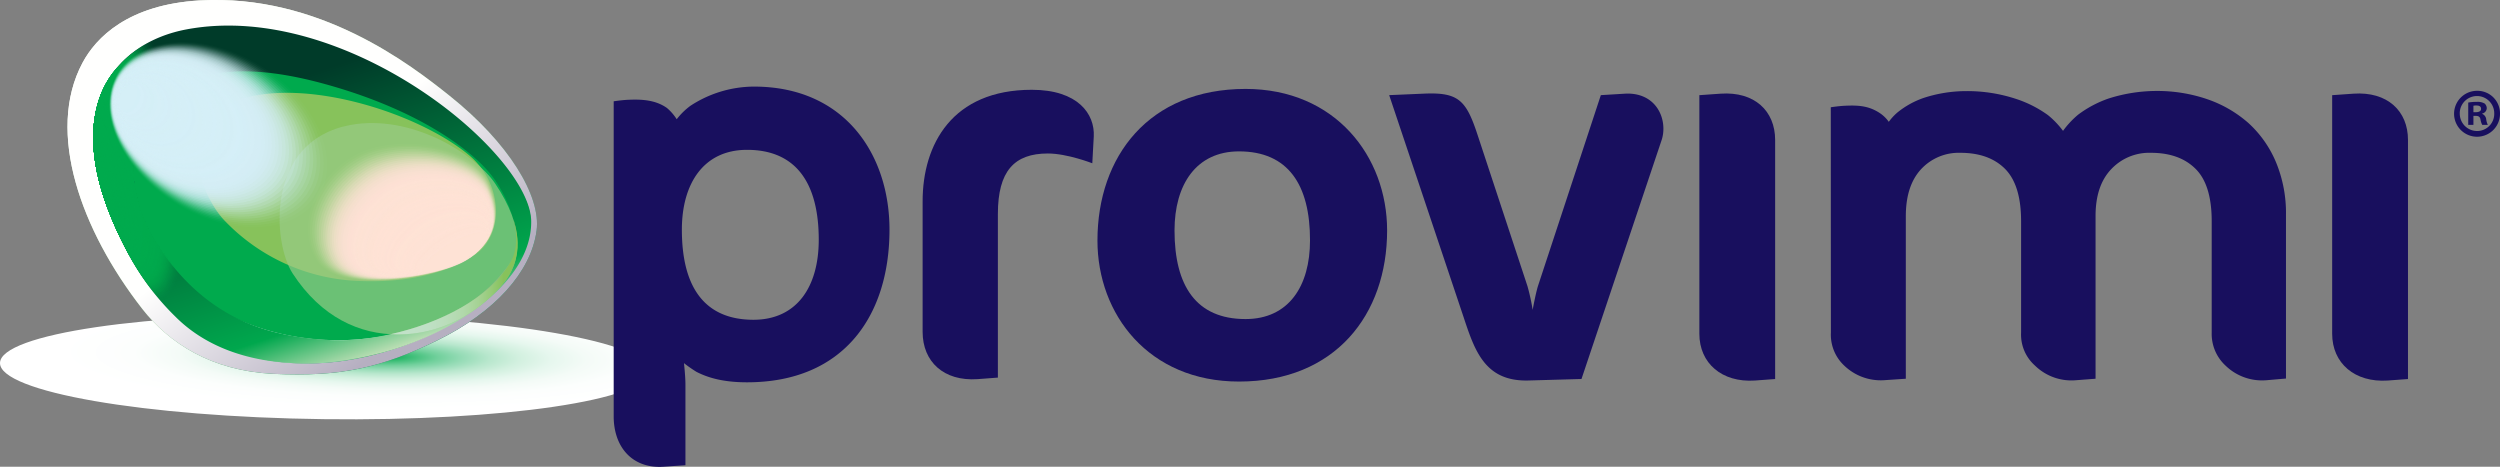 <svg xmlns="http://www.w3.org/2000/svg" xmlns:xlink="http://www.w3.org/1999/xlink" viewBox="0 0 664.06 123.98"><rect x="0" y="0" width="664.06" height="123.98" fill="#808080" stroke="none"/><defs><radialGradient id="a" cx="-13.53" cy="3401.1" r="65.75" gradientTransform="matrix(1.31, 0.02, 0, 0.21, 119.34, -619.24)" gradientUnits="userSpaceOnUse"><stop offset="0" stop-color="#00aa4d"/><stop offset="0.03" stop-color="#14b15b"/><stop offset="0.1" stop-color="#45c17d"/><stop offset="0.17" stop-color="#71d09c"/><stop offset="0.25" stop-color="#97dcb7"/><stop offset="0.33" stop-color="#b8e7cd"/><stop offset="0.42" stop-color="#d2f0df"/><stop offset="0.52" stop-color="#e6f7ee"/><stop offset="0.63" stop-color="#f4fbf7"/><stop offset="0.77" stop-color="#fcfefd"/><stop offset="1" stop-color="#fff"/></radialGradient><linearGradient id="b" x1="39.68" y1="0.1" x2="111.96" y2="95.32" gradientUnits="userSpaceOnUse"><stop offset="0.1" stop-color="#eef6e9"/><stop offset="0.51" stop-color="#96cc8e"/><stop offset="0.93" stop-color="#008948"/></linearGradient><linearGradient id="c" x1="39.68" y1="0.1" x2="111.96" y2="95.32" gradientUnits="userSpaceOnUse"><stop offset="0.1" stop-color="#fffffe"/><stop offset="0.51" stop-color="#fffffe"/><stop offset="0.93" stop-color="#b6afc1"/></linearGradient><linearGradient id="d" x1="71.89" y1="125.28" x2="33.42" y2="34.64" gradientTransform="matrix(1, 0.08, -0.08, 1, 35.82, -35.38)" gradientUnits="userSpaceOnUse"><stop offset="0" stop-color="#c4e1b9"/><stop offset="0.14" stop-color="#00a74d"/><stop offset="0.78" stop-color="#003b29"/></linearGradient><clipPath id="e"><path d="M31.6,17.48c-1.58,1.63-14,14-.9,43,6.17,13.7,12.8,20.78,16.85,24.3.76.66,8.16,5,8.16,5,0,.52-.1-9.64-3.94-12.85-2.7-2.25-9.39-10.6-11.5-14.42a39.32,39.32,0,0,1-3.83-9.8c-1.94-7.32-1.2-13.92,2.62-21.52C42,25.49,66,4.51,47.27,8.48A28.7,28.7,0,0,0,31.6,17.48Z" style="fill:none"/></clipPath><linearGradient id="f" x1="103.79" y1="73.49" x2="137.5" y2="73.49" gradientUnits="userSpaceOnUse"><stop offset="0.1" stop-color="#c1e1c8"/><stop offset="0.29" stop-color="#bfe0c5"/><stop offset="0.43" stop-color="#baddbb"/><stop offset="0.57" stop-color="#b1d9ab"/><stop offset="0.69" stop-color="#a5d294"/><stop offset="0.8" stop-color="#95ca76"/><stop offset="0.89" stop-color="#87c25b"/></linearGradient></defs><title>Provimi</title><g style="isolation:isolate"><path d="M172.55,98.57c-.15,7.65-38.92,13.37-86.57,12.77S-.16,104.06,0,96.4,38.93,83,86.57,83.63,172.72,90.91,172.55,98.57Z" style="mix-blend-mode:multiply;fill:url(#a)"/><path d="M38.91,23.72C29,31.35,25.75,46,37.35,63.19,51.39,84,73.06,90.34,89.52,90.37c14.69,0,35-4.76,46-20.54,5.86-8.37,1.08-18.34-2.62-23.93-4.41-6.66-21-19-47.47-26.29C66.29,14.29,49.48,15.54,38.91,23.72Z" style="fill:#00aa4d"/><path d="M125.92,67.79c7.57-4.66,8.38-18.56-1.49-26.7-11.71-9.63-35-17.7-52.36-16.27C44.33,27.11,52,50.32,59.53,58.47A51.9,51.9,0,0,0,95.85,74.65C113.71,75.29,122.66,69.81,125.92,67.79Z" style="fill:#87c25b"/><path d="M37.76,82C21.58,61.22,12.1,35.08,21.91,16.7,25.48,10,34,1.24,53,.12c31.82-1.84,56.23,17.2,66.42,25.32C135,37.85,143.76,52,142.53,61.27c-1.48,11-11.1,21.66-26.44,29.18-14.56,7.14-25.5,9.74-43.58,8.85C56.18,98.48,44.85,91.13,37.76,82Zm10,1c25.83,30.11,92,4.71,93.18-24C141.7,40.59,85.26.59,51,8.1,12.32,16.54,21.64,52.48,47.79,83Z" style="fill:url(#b)"/><path d="M37.76,82C21.58,61.22,12.1,35.08,21.91,16.7,25.48,10,34,1.24,53,.12c31.82-1.84,56.23,17.2,66.42,25.32C135,37.85,143.76,52,142.53,61.27c-1.48,11-11.1,21.66-26.44,29.18-14.56,7.14-25.5,9.74-43.58,8.85C56.18,98.48,44.85,91.13,37.76,82Zm10,1c25.83,30.11,92,4.71,93.18-24C141.7,40.59,85.26.59,51,8.1,12.32,16.54,21.64,52.48,47.79,83Z" style="mix-blend-mode:multiply;fill:url(#c)"/><path d="M49.63,7.79c-19,3.52-35.28,21.09-16.57,57.68A68.48,68.48,0,0,0,46.64,84.16c28.06,28.06,94.67,3.44,94.46-25.32C141,40.81,91.91-.07,49.63,7.79Zm38,82.53c-14.81-.82-32.26-4.48-46-25.52-8.06-12.34-8.86-28.41,1.3-38.22,9.38-9,24.34-9.53,43.55-4.21,26.45,7.32,40.78,19,45.19,25.73,5.16,7.79,6.82,16.24,4,21.23C127.71,83.73,102.89,91.16,87.62,90.33Z" style="fill:url(#d)"/><path d="M133.31,75.72c5.5-6.32,6.16-15.22-1.81-27C126,40.66,109,30.21,93,33.21,70.44,37.46,72.4,64.42,77.71,72.6c7.64,11.76,17.9,16.25,27.95,16.23C119.78,88.81,129,80.64,133.31,75.72Z" style="fill:#99cb86;opacity:0.7"/><g style="clip-path:url(#e)"><g style="mix-blend-mode:lighten"><path d="M48.93,38.72c3.2,22,.3,40.63-6.47,41.61s-14.86-16-18.06-38S24.1,1.66,30.86.68,45.73,16.72,48.93,38.72Z" style="fill:#00aa4d;opacity:0"/><path d="M48.49,38.87c3.2,21.74.39,40.13-6.24,41.1S27.63,64.11,24.43,42.38,24,2.26,30.67,1.29,45.3,17.15,48.49,38.87Z" style="fill:#00aa4d;opacity:0.02"/><path d="M48.06,39c3.19,21.48.49,39.63-6,40.58S27.65,63.93,24.46,42.47s-.5-39.63,6-40.58S44.87,17.57,48.06,39Z" style="fill:#00aa4d;opacity:0.039"/><path d="M47.63,39.18c3.19,21.21.58,39.13-5.8,40.06S27.67,63.76,24.48,42.57,23.89,3.44,30.28,2.5,44.44,18,47.63,39.18Z" style="fill:#00aa4d;opacity:0.059"/><path d="M47.19,39.34c3.18,20.94.68,38.63-5.58,39.55S27.69,63.58,24.51,42.66,23.82,4,30.08,3.11,44,18.42,47.19,39.34Z" style="fill:#00aa4d;opacity:0.078"/><path d="M46.76,39.49c3.18,20.67.77,38.13-5.36,39S27.72,63.4,24.54,42.75s-.78-38.13,5.35-39S43.58,18.84,46.76,39.49Z" style="fill:#00aa4d;opacity:0.098"/><path d="M46.33,39.64c3.17,20.4.87,37.63-5.13,38.51S27.74,63.23,24.56,42.84,23.69,5.22,29.69,4.33,43.16,19.26,46.33,39.64Z" style="fill:#00aa4d;opacity:0.118"/><path d="M45.89,39.8c3.17,20.13,1,37.13-4.91,38S27.76,63.05,24.59,42.93s-1-37.13,4.91-38S42.73,19.68,45.89,39.8Z" style="fill:#00aa4d;opacity:0.137"/><path d="M45.46,40c3.17,19.86,1.06,36.63-4.69,37.48S27.78,62.87,24.62,43,23.55,6.4,29.3,5.55,42.3,20.11,45.46,40Z" style="fill:#00aa4d;opacity:0.157"/><path d="M45,40.11c3.16,19.6,1.16,36.13-4.47,37s-12.75-14.37-15.92-34S23.48,7,29.11,6.16,41.87,20.53,45,40.11Z" style="fill:#00aa4d;opacity:0.176"/><path d="M44.6,40.26c3.16,19.33,1.25,35.63-4.25,36.44S27.83,62.52,24.67,43.21,23.41,7.59,28.91,6.77,41.44,21,44.6,40.26Z" style="fill:#00aa4d;opacity:0.196"/><path d="M44.16,40.42c3.15,19.06,1.35,35.13-4,35.93s-12.29-14-15.44-33-1.35-35.13,4-35.92S41,21.38,44.16,40.42Z" style="fill:#00aa4d;opacity:0.216"/><path d="M43.73,40.57C46.88,59.36,45.17,75.2,39.93,76S27.87,62.17,24.72,43.4,23.28,8.77,28.52,8,40.58,21.8,43.73,40.57Z" style="fill:#00aa4d;opacity:0.235"/><path d="M43.3,40.73c3.14,18.52,1.54,34.13-3.58,34.89S27.9,62,24.75,43.49,23.21,9.36,28.33,8.6,40.15,22.22,43.3,40.73Z" style="fill:#00aa4d;opacity:0.255"/><path d="M42.86,40.88C46,59.13,44.5,74.51,39.51,75.26S27.92,61.82,24.78,43.58,23.14,10,28.13,9.21,39.72,22.65,42.86,40.88Z" style="fill:#00aa4d;opacity:0.275"/><path d="M42.43,41c3.13,18,1.73,33.13-3.14,33.86S27.94,61.64,24.81,43.67,23.07,10.55,27.94,9.82,39.3,23.07,42.43,41Z" style="fill:#00aa4d;opacity:0.294"/><path d="M42,41.19c3.13,17.72,1.82,32.63-2.91,33.34S28,61.46,24.83,43.76,23,11.14,27.74,10.43,38.87,23.49,42,41.19Z" style="fill:#00aa4d;opacity:0.314"/><path d="M41.56,41.35c3.12,17.45,1.92,32.13-2.69,32.83S28,61.29,24.86,43.86,22.94,11.73,27.55,11,38.44,23.92,41.56,41.35Z" style="fill:#00aa4d;opacity:0.333"/><path d="M41.13,41.5c3.12,17.18,2,31.63-2.47,32.31S28,61.11,24.89,43.95s-2-31.63,2.47-32.3S38,24.34,41.13,41.5Z" style="fill:#00aa4d;opacity:0.353"/><path d="M40.7,41.65c3.12,16.91,2.11,31.13-2.25,31.79S28,60.94,24.91,44,22.8,12.92,27.16,12.26,37.58,24.76,40.7,41.65Z" style="fill:#00aa4d;opacity:0.373"/><path d="M40.27,41.81c3.11,16.64,2.2,30.63-2,31.27s-10.19-12.32-13.3-29-2.21-30.63,2-31.27S37.15,25.18,40.27,41.81Z" style="fill:#00aa4d;opacity:0.392"/><path d="M39.83,42c3.11,16.37,2.3,30.13-1.8,30.76S28.07,60.58,25,44.23s-2.3-30.13,1.8-30.75S36.72,25.61,39.83,42Z" style="fill:#00aa4d;opacity:0.412"/><path d="M39.4,42.12c3.1,16.1,2.39,29.63-1.58,30.24s-9.72-12-12.82-28-2.4-29.63,1.58-30.23S36.29,26,39.4,42.12Z" style="fill:#00aa4d;opacity:0.431"/><path d="M39,42.27C42.06,58.11,41.45,71.4,37.61,72S28.12,60.23,25,44.41,22.53,15.28,26.38,14.7,35.86,26.45,39,42.27Z" style="fill:#00aa4d;opacity:0.451"/><path d="M38.53,42.43C41.63,58,41.12,71.06,37.39,71.63S28.14,60.05,25,44.5s-2.59-28.63,1.13-29.2S35.44,26.88,38.53,42.43Z" style="fill:#00aa4d;opacity:0.471"/><path d="M38.1,42.58c3.09,15.3,2.68,28.13-.92,28.69s-9-11.39-12.11-26.68S22.39,16.47,26,15.91,35,27.3,38.1,42.58Z" style="fill:#00aa4d;opacity:0.49"/><path d="M37.67,42.74c3.08,15,2.77,27.63-.7,28.17S28.19,59.7,25.1,44.69s-2.78-27.63.69-28.16S34.58,27.72,37.67,42.74Z" style="fill:#00aa4d;opacity:0.51"/><path d="M37.23,42.89C40.31,57.65,40.1,70,36.76,70.55s-8.55-11-11.63-25.77-2.87-27.13.47-27.65S34.15,28.15,37.23,42.89Z" style="fill:#00aa4d;opacity:0.529"/><path d="M36.8,43c3.08,14.49,3,26.63-.25,27.14s-8.32-10.84-11.4-25.31-3-26.63.25-27.13S33.72,28.57,36.8,43Z" style="fill:#00aa4d;opacity:0.549"/><path d="M36.37,43.2c3.07,14.22,3.06,26.13,0,26.62S28.25,59.17,25.18,45s-3.06-26.13,0-26.61S33.29,29,36.37,43.2Z" style="fill:#00aa4d;opacity:0.569"/><path d="M35.94,43.36c3.07,14,3.15,25.63.19,26.11S28.28,59,25.21,45.06,22,19.43,25,19,32.86,29.41,35.94,43.36Z" style="fill:#00aa4d;opacity:0.588"/><path d="M35.5,43.51c3.06,13.69,3.25,25.13.41,25.59s-7.62-10.28-10.68-24S22,20,24.81,19.57,32.43,29.84,35.5,43.51Z" style="fill:#00aa4d;opacity:0.608"/><path d="M35.07,43.66c3.06,13.42,3.34,24.63.64,25.07s-7.39-10.09-10.45-23.5-3.35-24.63-.64-25.06S32,30.26,35.07,43.66Z" style="fill:#00aa4d;opacity:0.627"/><path d="M34.64,43.82C37.69,57,38.08,68,35.5,68.37s-7.15-9.91-10.21-23-3.44-24.13-.86-24.54S31.58,30.68,34.64,43.82Z" style="fill:#00aa4d;opacity:0.647"/><path d="M34.2,44c3,12.88,3.53,23.63,1.08,24s-6.92-9.72-10-22.59-3.54-23.63-1.09-24S31.15,31.11,34.2,44Z" style="fill:#00aa4d;opacity:0.667"/><path d="M33.77,44.13c3,12.61,3.63,23.13,1.3,23.52s-6.69-9.53-9.73-22.13S21.71,22.39,24,22,30.72,31.53,33.77,44.13Z" style="fill:#00aa4d;opacity:0.686"/><path d="M33.34,44.28c3,12.34,3.72,22.63,1.52,23s-6.45-9.35-9.49-21.68-3.73-22.63-1.53-23S30.29,32,33.34,44.28Z" style="fill:#00aa4d;opacity:0.706"/><path d="M32.9,44.44c3,12.07,3.82,22.14,1.75,22.49s-6.22-9.16-9.26-21.22-3.82-22.13-1.75-22.47S29.86,32.38,32.9,44.44Z" style="fill:#00aa4d;opacity:0.725"/><path d="M32.47,44.59c3,11.81,3.92,21.64,2,22s-6-9-9-20.77-3.92-21.63-2-22S29.43,32.8,32.47,44.59Z" style="fill:#00aa4d;opacity:0.745"/><path d="M32,44.75c3,11.54,4,21.14,2.19,21.45s-5.75-8.79-8.78-20.31-4-21.13-2.2-21.44S29,33.22,32,44.75Z" style="fill:#00aa4d;opacity:0.765"/><path d="M31.61,44.9c3,11.27,4.11,20.64,2.41,20.94S28.5,57.23,25.47,46s-4.11-20.62-2.42-20.92S28.57,33.65,31.61,44.9Z" style="fill:#00aa4d;opacity:0.784"/><path d="M31.17,45.06c3,11,4.2,20.14,2.63,20.42s-5.28-8.42-8.3-19.4-4.2-20.12-2.64-20.4S28.15,34.07,31.17,45.06Z" style="fill:#00aa4d;opacity:0.804"/><path d="M30.74,45.21c3,10.73,4.3,19.64,2.86,19.9s-5.05-8.23-8.07-19-4.3-19.62-2.86-19.89S27.72,34.49,30.74,45.21Z" style="fill:#00aa4d;opacity:0.824"/><path d="M30.31,45.37c3,10.46,4.39,19.14,3.08,19.38s-4.82-8-7.83-18.5-4.39-19.12-3.08-19.37S27.29,34.91,30.31,45.37Z" style="fill:#00aa4d;opacity:0.843"/><path d="M29.87,45.52c3,10.19,4.49,18.64,3.3,18.87s-4.58-7.86-7.59-18S21.09,27.73,22.28,27.5,26.86,35.34,29.87,45.52Z" style="fill:#00aa4d;opacity:0.863"/><path d="M29.44,45.68C32.44,55.6,34,63.81,33,64s-4.35-7.67-7.35-17.59S21,28.32,22.08,28.11,26.43,35.76,29.44,45.68Z" style="fill:#00aa4d;opacity:0.882"/><path d="M29,45.83c3,9.66,4.68,17.64,3.74,17.83s-4.12-7.49-7.12-17.13S21,28.91,21.89,28.72,26,36.18,29,45.83Z" style="fill:#00aa4d;opacity:0.902"/><path d="M28.57,46c3,9.39,4.77,17.14,4,17.32S28.66,56,25.66,46.62s-4.77-17.12-4-17.3S25.57,36.61,28.57,46Z" style="fill:#00aa4d;opacity:0.922"/><path d="M28.14,46.14c3,9.12,4.87,16.64,4.19,16.8s-3.65-7.11-6.64-16.22S20.82,30.09,21.5,29.93,25.14,37,28.14,46.14Z" style="fill:#00aa4d;opacity:0.941"/><path d="M27.71,46.29c3,8.85,5,16.14,4.41,16.28s-3.42-6.93-6.4-15.77-5-16.12-4.42-16.26S24.71,37.45,27.71,46.29Z" style="fill:#00aa4d;opacity:0.961"/><path d="M27.28,46.45c3,8.58,5.06,15.64,4.63,15.77s-3.18-6.74-6.16-15.31-5.06-15.62-4.64-15.75S24.29,37.88,27.28,46.45Z" style="fill:#00aa4d;opacity:0.98"/><path d="M26.84,46.6c3,8.31,5.15,15.14,4.85,15.25s-3-6.56-5.93-14.86-5.15-15.13-4.86-15.23S23.86,38.3,26.84,46.6Z" style="fill:#00aa4d"/></g></g><path d="M129.72,47.41c5.93,12.58-1.45,20.23-8.53,23.17-9,3.74-32.64,7.57-37.94-2s.25-22.08,10.61-27.82S125.09,37.55,129.72,47.41Z" style="fill:#fee2d5;opacity:0"/><path d="M129.71,47.68c5.83,12.38-1.48,19.94-8.47,22.86-8.9,3.72-32.25,7.52-37.46-1.9s.34-21.79,10.56-27.45S125.15,38,129.71,47.68Z" style="fill:#fee2d5;opacity:0.018;mix-blend-mode:screen"/><path d="M129.7,48c5.74,12.18-1.5,19.66-8.42,22.56-8.81,3.69-31.85,7.46-37-1.8s.43-21.51,10.51-27.08S125.21,38.39,129.7,48Z" style="fill:#fee2d5;opacity:0.036;mix-blend-mode:screen"/><path d="M129.69,48.23c5.65,12-1.53,19.38-8.36,22.25-8.71,3.67-31.46,7.4-36.5-1.71S85.35,47.55,95.29,42,125.27,38.82,129.69,48.23Z" style="fill:#fee2d5;opacity:0.054;mix-blend-mode:screen"/><path d="M129.68,48.5c5.56,11.78-1.55,19.09-8.3,21.94-8.61,3.64-31.06,7.35-36-1.61S86,47.9,95.76,42.48,125.33,39.24,129.68,48.5Z" style="fill:#fee2d5;opacity:0.071;mix-blend-mode:screen"/><path d="M129.67,48.77c5.47,11.58-1.58,18.81-8.24,21.63-8.52,3.61-30.67,7.29-35.54-1.51s.7-20.64,10.36-26C106.07,37.5,125.39,39.66,129.67,48.77Z" style="fill:#fee2d5;opacity:0.089;mix-blend-mode:screen"/><path d="M129.66,49c5.37,11.38-1.6,18.53-8.19,21.32C113.05,74,91.2,77.6,86.41,68.95s.79-20.36,10.31-25.62C106.44,38,125.45,40.09,129.66,49Z" style="fill:#fee2d5;opacity:0.107;mix-blend-mode:screen"/><path d="M129.65,49.31c5.28,11.18-1.63,18.24-8.13,21C113.2,73.89,91.64,77.5,86.94,69s.88-20.07,10.26-25.25C106.81,38.47,125.5,40.51,129.65,49.31Z" style="fill:#fee2d5;opacity:0.125;mix-blend-mode:screen"/><path d="M129.64,49.59c5.19,11-1.65,18-8.07,20.71-8.23,3.54-29.48,7.12-34.1-1.23s1-19.78,10.21-24.88C107.18,39,125.56,40.93,129.64,49.59Z" style="fill:#fee2d5;opacity:0.143;mix-blend-mode:screen"/><path d="M129.63,49.86c5.1,10.78-1.68,17.68-8,20.4-8.13,3.51-29.09,7.06-33.62-1.13s1.06-19.5,10.16-24.52C107.55,39.45,125.62,41.36,129.63,49.86Z" style="fill:#fee2d5;opacity:0.161;mix-blend-mode:screen"/><path d="M129.62,50.13c5,10.58-1.71,17.39-8,20.09-8,3.48-28.69,7-33.14-1S89.67,50,98.62,45C107.91,39.94,125.68,41.78,129.62,50.13Z" style="fill:#fee2d5;opacity:0.179;mix-blend-mode:screen"/><path d="M129.61,50.4c4.92,10.38-1.73,17.11-7.9,19.78-7.94,3.46-28.3,6.95-32.66-.94S90.29,50.32,99.1,45.46C108.28,40.43,125.74,42.2,129.61,50.4Z" style="fill:#fee2d5;opacity:0.196;mix-blend-mode:screen"/><path d="M129.6,50.67c4.82,10.18-1.76,16.83-7.85,19.47-7.84,3.43-27.9,6.89-32.18-.84s1.34-18.64,10-23.42C108.65,40.92,125.8,42.62,129.6,50.67Z" style="fill:#fee2d5;opacity:0.214;mix-blend-mode:screen"/><path d="M129.59,50.95c4.73,10-1.78,16.54-7.79,19.16-7.75,3.41-27.51,6.84-31.7-.75s1.43-18.35,10-23C109,41.41,125.86,43,129.59,50.95Z" style="fill:#fee2d5;opacity:0.232;mix-blend-mode:screen"/><path d="M129.58,51.22c4.64,9.79-1.81,16.26-7.73,18.86-7.65,3.38-27.11,6.78-31.22-.65s1.52-18.06,9.91-22.68C109.39,41.9,125.91,43.47,129.58,51.22Z" style="fill:#fee2d5;opacity:0.25;mix-blend-mode:screen"/><path d="M129.57,51.49c4.55,9.59-1.83,16-7.67,18.55-7.56,3.35-26.72,6.72-30.74-.55S92.76,51.71,101,47.17C109.76,42.39,126,43.89,129.57,51.49Z" style="fill:#fee2d5;opacity:0.268;mix-blend-mode:screen"/><path d="M129.56,51.76C134,61.15,127.7,67.45,121.94,70c-7.46,3.33-26.32,6.67-30.27-.46s1.7-17.49,9.81-21.95C110.13,42.88,126,44.32,129.56,51.76Z" style="fill:#fee2d5;opacity:0.286;mix-blend-mode:screen"/><path d="M129.55,52c4.36,9.19-1.88,15.41-7.56,17.93-7.36,3.3-25.93,6.61-29.79-.36S94,52.4,102,48C110.5,43.37,126.09,44.74,129.55,52Z" style="fill:#fee2d5;opacity:0.304;mix-blend-mode:screen"/><path d="M129.54,52.31c4.27,9-1.91,15.12-7.5,17.62-7.27,3.28-25.53,6.55-29.31-.27s1.88-16.91,9.71-21.21C110.86,43.86,126.15,45.16,129.54,52.31Z" style="fill:#fee2d5;opacity:0.321;mix-blend-mode:screen"/><path d="M129.53,52.58c4.18,8.79-1.93,14.84-7.45,17.32-7.17,3.25-25.14,6.5-28.83-.17s2-16.63,9.66-20.85C111.23,44.35,126.21,45.58,129.53,52.58Z" style="fill:#fee2d5;opacity:0.339;mix-blend-mode:screen"/><path d="M129.52,52.85c4.09,8.59-2,14.56-7.39,17-7.08,3.22-24.74,6.44-28.35-.07s2.06-16.34,9.61-20.48C111.6,44.84,126.27,46,129.52,52.85Z" style="fill:#fee2d5;opacity:0.357;mix-blend-mode:screen"/><path d="M129.51,53.12c4,8.39-2,14.27-7.33,16.7-7,3.2-24.35,6.38-27.87,0-3.59-6.51,2.15-16.05,9.56-20.11C112,45.33,126.33,46.43,129.51,53.12Z" style="fill:#fee2d5;opacity:0.375;mix-blend-mode:screen"/><path d="M129.5,53.39c3.9,8.19-2,14-7.28,16.39-6.89,3.16-24,6.33-27.39.12-3.51-6.37,2.24-15.76,9.51-19.75C112.34,45.81,126.38,46.85,129.5,53.39Z" style="fill:#fee2d5;opacity:0.393;mix-blend-mode:screen"/><path d="M129.49,53.67c3.81,8-2,13.7-7.22,16.08-6.8,3.13-23.56,6.27-26.91.21-3.43-6.22,2.33-15.48,9.46-19.38C112.71,46.3,126.44,47.28,129.49,53.67Z" style="fill:#fee2d5;opacity:0.411;mix-blend-mode:screen"/><path d="M129.48,53.94c3.72,7.79-2.07,13.41-7.16,15.77-6.7,3.11-23.16,6.21-26.43.31-3.35-6.08,2.42-15.19,9.41-19C113.08,46.79,126.5,47.7,129.48,53.94Z" style="fill:#fee2d5;opacity:0.429;mix-blend-mode:screen"/><path d="M129.47,54.21c3.63,7.59-2.09,13.13-7.11,15.47-6.6,3.08-22.77,6.16-25.95.41-3.27-5.93,2.51-14.92,9.36-18.64C113.44,47.27,126.56,48.12,129.47,54.21Z" style="fill:#fee2d5;opacity:0.446;mix-blend-mode:screen"/><path d="M129.46,54.48c3.54,7.39-2.12,12.84-7,15.16-6.51,3.05-22.37,6.1-25.47.5-3.19-5.78,2.6-14.63,9.31-18.28C113.81,47.76,126.62,48.55,129.46,54.48Z" style="fill:#fee2d5;opacity:0.464;mix-blend-mode:screen"/><path d="M129.45,54.75c3.44,7.19-2.14,12.56-7,14.85-6.41,3-22,6-25,.6-3.11-5.64,2.69-14.34,9.26-17.91C114.17,48.25,126.68,49,129.45,54.75Z" style="fill:#fee2d5;opacity:0.482;mix-blend-mode:screen"/><path d="M129.44,55c3.35,7-2.17,12.28-6.93,14.54-6.32,3-21.58,6-24.51.69-3-5.49,2.78-14.06,9.21-17.54C114.54,48.73,126.74,49.39,129.44,55Z" style="fill:#fee2d5;opacity:0.5;mix-blend-mode:screen"/><path d="M129.43,55.3c3.26,6.79-2.2,12-6.88,14.23-6.22,3-21.18,5.93-24,.79-2.95-5.35,2.87-13.77,9.16-17.18C114.91,49.22,126.79,49.81,129.43,55.3Z" style="fill:#fee2d5;opacity:0.518;mix-blend-mode:screen"/><path d="M129.42,55.57c3.17,6.59-2.22,11.71-6.82,13.92-6.12,2.95-20.79,5.87-23.55.89-2.87-5.2,3-13.48,9.11-16.81C115.28,49.71,126.85,50.24,129.42,55.57Z" style="fill:#fee2d5;opacity:0.536;mix-blend-mode:screen"/><path d="M129.41,55.84c3.08,6.39-2.25,11.43-6.76,13.62-6,2.92-20.39,5.82-23.07,1-2.79-5.05,3.05-13.19,9.06-16.44C115.65,50.2,126.91,50.66,129.41,55.84Z" style="fill:#fee2d5;opacity:0.554;mix-blend-mode:screen"/><path d="M129.39,56.11c3,6.19-2.27,11.14-6.71,13.31-5.93,2.9-20,5.76-22.59,1.08-2.71-4.91,3.14-12.91,9-16.08C116,50.69,127,51.08,129.39,56.11Z" style="fill:#fee2d5;opacity:0.571;mix-blend-mode:screen"/><path d="M129.38,56.39c2.89,6-2.3,10.86-6.65,13-5.84,2.87-19.6,5.7-22.11,1.17-2.63-4.76,3.23-12.62,9-15.71C116.39,51.18,127,51.51,129.38,56.39Z" style="fill:#fee2d5;opacity:0.589;mix-blend-mode:screen"/><path d="M129.37,56.66c2.8,5.8-2.32,10.58-6.59,12.69C117,72.19,103.57,75,101.15,70.62c-2.55-4.62,3.32-12.33,8.91-15.34C116.76,51.67,127.09,51.93,129.37,56.66Z" style="fill:#fee2d5;opacity:0.607;mix-blend-mode:screen"/><path d="M129.36,56.93c2.71,5.6-2.35,10.29-6.54,12.38-5.64,2.82-18.81,5.59-21.15,1.37-2.47-4.47,3.42-12,8.86-15C117.12,52.16,127.15,52.35,129.36,56.93Z" style="fill:#fee2d5;opacity:0.625;mix-blend-mode:screen"/><path d="M129.35,57.2c2.62,5.4-2.37,10-6.48,12.07-5.55,2.79-18.42,5.53-20.67,1.46C99.82,66.41,105.71,59,111,56.13,117.49,52.65,127.2,52.78,129.35,57.2Z" style="fill:#fee2d5;opacity:0.643;mix-blend-mode:screen"/><path d="M129.34,57.47c2.53,5.2-2.4,9.73-6.42,11.77-5.45,2.77-18,5.48-20.19,1.56-2.3-4.18,3.6-11.47,8.76-14.24C117.86,53.14,127.26,53.2,129.34,57.47Z" style="fill:#fee2d5;opacity:0.661;mix-blend-mode:screen"/><path d="M129.33,57.75c2.43,5-2.42,9.44-6.36,11.46-5.36,2.74-17.63,5.42-19.71,1.65C101,66.82,106.95,59.67,112,57,118.23,53.63,127.32,53.62,129.33,57.75Z" style="fill:#fee2d5;opacity:0.679;mix-blend-mode:screen"/><path d="M129.32,58c2.34,4.8-2.45,9.16-6.31,11.15-5.26,2.72-17.23,5.36-19.23,1.75-2.14-3.89,3.78-10.9,8.66-13.51C118.6,54.12,127.38,54,129.32,58Z" style="fill:#fee2d5;opacity:0.696;mix-blend-mode:screen"/><path d="M129.31,58.29c2.25,4.6-2.48,8.88-6.25,10.84-5.16,2.69-16.84,5.31-18.75,1.85-2.06-3.74,3.87-10.61,8.61-13.14C119,54.61,127.44,54.47,129.31,58.29Z" style="fill:#fee2d5;opacity:0.714;mix-blend-mode:screen"/><path d="M129.3,58.56c2.16,4.4-2.5,8.59-6.19,10.53C118,71.76,106.67,74.34,104.84,71c-2-3.59,4-10.32,8.56-12.77C119.34,55.1,127.5,54.89,129.3,58.56Z" style="fill:#fee2d5;opacity:0.732;mix-blend-mode:screen"/><path d="M129.29,58.83c2.07,4.2-2.53,8.31-6.14,10.23-5,2.64-16,5.19-17.79,2-1.9-3.45,4.05-10,8.51-12.41C119.71,55.59,127.56,55.31,129.29,58.83Z" style="fill:#fee2d5;opacity:0.75;mix-blend-mode:screen"/><path d="M129.28,59.1c2,4-2.55,8-6.08,9.92-4.88,2.61-15.65,5.14-17.31,2.13-1.82-3.3,4.14-9.75,8.46-12C120.08,56.08,127.61,55.74,129.28,59.1Z" style="fill:#fee2d5;opacity:0.768;mix-blend-mode:screen"/><path d="M129.27,59.38c1.88,3.8-2.58,7.74-6,9.61-4.78,2.59-15.26,5.08-16.83,2.23-1.74-3.16,4.23-9.46,8.41-11.67C120.44,56.57,127.67,56.16,129.27,59.38Z" style="fill:#fee2d5;opacity:0.786;mix-blend-mode:screen"/><path d="M129.26,59.65c1.79,3.6-2.6,7.46-6,9.3-4.68,2.56-14.86,5-16.35,2.33-1.66-3,4.33-9.17,8.36-11.31C120.81,57.06,127.73,56.58,129.26,59.65Z" style="fill:#fee2d5;opacity:0.804;mix-blend-mode:screen"/><path d="M129.25,59.92c1.7,3.4-2.63,7.18-5.91,9-4.59,2.54-14.47,5-15.87,2.42-1.58-2.87,4.42-8.88,8.31-10.94C121.19,57.56,127.79,57,129.25,59.92Z" style="fill:#fee2d5;opacity:0.821;mix-blend-mode:screen"/><path d="M129.24,60.19c1.61,3.2-2.65,6.89-5.85,8.68-4.49,2.51-14.07,4.91-15.39,2.52-1.5-2.72,4.51-8.59,8.26-10.57C121.56,58,127.85,57.43,129.24,60.19Z" style="fill:#fee2d5;opacity:0.839;mix-blend-mode:screen"/><path d="M129.23,60.46c1.51,3-2.68,6.61-5.8,8.38-4.39,2.49-13.68,4.85-14.91,2.61-1.42-2.57,4.6-8.3,8.21-10.2C121.93,58.54,127.91,57.85,129.23,60.46Z" style="fill:#fee2d5;opacity:0.857;mix-blend-mode:screen"/><path d="M129.22,60.74c1.42,2.8-2.7,6.33-5.74,8.07-4.3,2.46-13.28,4.8-14.43,2.71-1.34-2.43,4.69-8,8.16-9.84C122.29,59,128,58.27,129.22,60.74Z" style="fill:#fee2d5;opacity:0.875;mix-blend-mode:screen"/><path d="M129.21,61c1.33,2.6-2.73,6-5.68,7.76-4.2,2.44-12.89,4.74-14,2.81-1.26-2.28,4.78-7.73,8.11-9.47C122.66,59.51,128,58.7,129.21,61Z" style="fill:#fee2d5;opacity:0.893;mix-blend-mode:screen"/><path d="M129.2,61.28c1.24,2.4-2.75,5.77-5.62,7.45-4.1,2.42-12.49,4.68-13.47,2.9-1.18-2.14,4.87-7.44,8.06-9.1C123,60,128.08,59.12,129.2,61.28Z" style="fill:#fee2d5;opacity:0.911;mix-blend-mode:screen"/><path d="M129.19,61.55c1.15,2.2-2.77,5.49-5.57,7.14-4,2.39-12.1,4.63-13,3-1.1-2,5-7.15,8-8.74C123.4,60.49,128.14,59.54,129.19,61.55Z" style="fill:#fee2d5;opacity:0.929;mix-blend-mode:screen"/><path d="M129.18,61.82c1.05,2-2.8,5.2-5.51,6.83-3.91,2.37-11.7,4.57-12.51,3.09-1-1.84,5.06-6.87,8-8.37C123.77,61,128.2,60,129.18,61.82Z" style="fill:#fee2d5;opacity:0.946;mix-blend-mode:screen"/><path d="M129.17,62.1c1,1.81-2.83,4.92-5.45,6.53-3.81,2.34-11.31,4.51-12,3.19-.94-1.7,5.15-6.58,7.91-8C124.14,61.47,128.26,60.39,129.17,62.1Z" style="fill:#fee2d5;opacity:0.964;mix-blend-mode:screen"/><path d="M129.16,62.37c.87,1.61-2.85,4.63-5.4,6.22C120,70.9,112.85,73,112.21,71.87c-.85-1.55,5.24-6.29,7.86-7.64C124.51,62,128.32,60.81,129.16,62.37Z" style="fill:#fee2d5;opacity:0.982;mix-blend-mode:screen"/><path d="M129.15,62.64c.78,1.41-2.88,4.35-5.34,5.91-3.62,2.29-10.51,4.4-11.07,3.38-.77-1.41,5.33-6,7.81-7.27C124.88,62.45,128.38,61.23,129.15,62.64Z" style="fill:#fee2d5;mix-blend-mode:screen"/><path d="M49.79,56.11C34.25,48,25.48,32.33,30.23,21.18S51.41,7.6,67,15.75s24.3,23.79,19.56,34.93S65.33,64.26,49.79,56.11Z" style="fill:#d5eff7;opacity:0"/><path d="M49.48,55.63c-15.28-8-23.89-23.4-19.21-34.38S51.11,7.87,66.39,15.88,90.29,39.29,85.62,50.26,64.77,63.64,49.48,55.63Z" style="fill:#d5eff7;opacity:0.018"/><path d="M49.17,55.16c-15-7.88-23.48-23-18.87-33.83S50.81,8.13,65.83,16,89.31,39,84.71,49.84,64.2,63,49.17,55.16Z" style="fill:#d5eff7;opacity:0.036"/><path d="M48.87,54.68C34.11,46.94,25.8,32,30.34,21.4s20.16-13,34.93-5.26S88.34,38.77,83.81,49.41,63.64,62.41,48.87,54.68Z" style="fill:#d5eff7;opacity:0.054"/><path d="M48.56,54.2C34.06,46.6,25.91,32,30.37,21.47S50.2,8.66,64.71,16.26,87.37,38.51,82.91,49,63.07,61.79,48.56,54.2Z" style="fill:#d5eff7;opacity:0.071"/><path d="M48.26,53.72C34,46.25,26,31.86,30.41,21.54S49.9,8.92,64.15,16.38,86.39,38.25,82,48.56,62.51,61.17,48.26,53.72Z" style="fill:#d5eff7;opacity:0.089"/><path d="M48,53.24C34,45.91,26.12,31.76,30.45,21.61S49.6,9.18,63.59,16.51,85.42,38,81.1,48.14,61.94,60.56,48,53.24Z" style="fill:#d5eff7;opacity:0.107"/><path d="M47.65,52.76C33.92,45.57,26.23,31.67,30.48,21.68S49.29,9.45,63,16.63,84.45,37.74,80.2,47.71,61.38,59.94,47.65,52.76Z" style="fill:#d5eff7;opacity:0.125"/><path d="M47.34,52.28c-13.47-7.05-21-20.71-16.82-30.53s18.48-12,31.95-5,21,20.72,16.83,30.53S60.81,59.33,47.34,52.28Z" style="fill:#d5eff7;opacity:0.143"/><path d="M47,51.8c-13.21-6.91-20.6-20.33-16.48-30S48.69,10,61.9,16.88s20.6,20.33,16.49,30S60.25,58.71,47,51.8Z" style="fill:#d5eff7;opacity:0.161"/><path d="M46.73,51.33C33.78,44.55,26.54,31.38,30.59,21.9S48.39,10.24,61.34,17,81.53,37,77.49,46.44,59.68,58.09,46.73,51.33Z" style="fill:#d5eff7;opacity:0.179"/><path d="M46.42,50.85C33.73,44.21,26.65,31.29,30.62,22S48.09,10.5,60.78,17.14,80.55,36.7,76.59,46,59.12,57.48,46.42,50.85Z" style="fill:#d5eff7;opacity:0.196"/><path d="M46.12,50.37C33.69,43.87,26.76,31.19,30.66,22s17.13-11.28,29.56-4.78S79.58,36.44,75.68,45.58,58.55,56.86,46.12,50.37Z" style="fill:#d5eff7;opacity:0.214"/><path d="M45.81,49.89C33.64,43.52,26.86,31.1,30.69,22.12s16.79-11.09,29-4.73,18.95,18.8,15.12,27.77S58,56.24,45.81,49.89Z" style="fill:#d5eff7;opacity:0.232"/><path d="M45.51,49.41C33.59,43.18,27,31,30.73,22.19s16.45-10.9,28.37-4.68S77.63,35.93,73.88,44.73,57.42,55.63,45.51,49.41Z" style="fill:#d5eff7;opacity:0.25"/><path d="M45.2,48.93c-11.65-6.09-18.12-18-14.43-26.67s16.11-10.71,27.77-4.62S76.66,35.67,73,44.31,56.86,55,45.2,48.93Z" style="fill:#d5eff7;opacity:0.268"/><path d="M44.89,48.45c-11.4-6-17.71-17.64-14.09-26.12S46.57,11.81,58,17.76s17.71,17.64,14.1,26.12S56.29,54.4,44.89,48.45Z" style="fill:#d5eff7;opacity:0.286"/><path d="M44.59,48c-11.14-5.82-17.3-17.25-13.75-25.57s15.44-10.33,26.58-4.52,17.3,17.26,13.76,25.57S55.73,53.78,44.59,48Z" style="fill:#d5eff7;opacity:0.304"/><path d="M44.28,47.5c-10.88-5.68-16.89-16.87-13.41-25S46,12.34,56.85,18,73.74,34.89,70.27,43,55.16,53.16,44.28,47.5Z" style="fill:#d5eff7;opacity:0.321"/><path d="M44,47C33.36,41.48,27.5,30.53,30.91,22.55s14.76-9.95,25.38-4.41S72.77,34.63,69.36,42.61,54.6,52.55,44,47Z" style="fill:#d5eff7;opacity:0.339"/><path d="M43.67,46.54c-10.36-5.4-16.06-16.1-12.73-23.91s14.42-9.76,24.79-4.36S71.79,34.38,68.46,42.18,54,51.93,43.67,46.54Z" style="fill:#d5eff7;opacity:0.357"/><path d="M43.37,46.06C33.26,40.79,27.71,30.34,31,22.7s14.09-9.56,24.19-4.3S70.82,34.12,67.56,41.76,53.47,51.32,43.37,46.06Z" style="fill:#d5eff7;opacity:0.375"/><path d="M43.06,45.58c-9.84-5.13-15.24-15.33-12-22.81s13.75-9.37,23.59-4.25,15.24,15.34,12,22.81S52.9,50.7,43.06,45.58Z" style="fill:#d5eff7;opacity:0.393"/><path d="M42.75,45.1c-9.58-5-14.83-15-11.71-22.26s13.41-9.18,23-4.2,14.83,15,11.71,22.26S52.34,50.08,42.75,45.1Z" style="fill:#d5eff7;opacity:0.411"/><path d="M42.45,44.62C33.12,39.77,28,30.06,31.08,22.91s13.07-9,22.4-4.14S67.9,33.34,64.85,40.48,51.77,49.47,42.45,44.62Z" style="fill:#d5eff7;opacity:0.429"/><path d="M42.14,44.14c-9.07-4.72-14-14.18-11-21.16s12.74-8.8,21.8-4.09,14,14.19,11,21.16S51.21,48.85,42.14,44.14Z" style="fill:#d5eff7;opacity:0.446"/><path d="M41.84,43.67C33,39.09,28.24,29.87,31.15,23.06s12.4-8.61,21.21-4S66,32.83,63,39.63,50.64,48.23,41.84,43.67Z" style="fill:#d5eff7;opacity:0.464"/><path d="M41.53,43.19C33,38.75,28.35,29.77,31.19,23.13s12.06-8.42,20.61-4S65,32.57,62.14,39.2,50.07,47.62,41.53,43.19Z" style="fill:#d5eff7;opacity:0.482"/><path d="M41.22,42.71c-8.29-4.3-12.77-13-10-19.51s11.72-8.23,20-3.93,12.77,13,10,19.51S49.51,47,41.22,42.71Z" style="fill:#d5eff7;opacity:0.5"/><path d="M40.92,42.23c-8-4.17-12.36-12.65-9.66-19s11.39-8,19.42-3.88,12.36,12.65,9.66,19S48.94,46.39,40.92,42.23Z" style="fill:#d5eff7;opacity:0.518"/><path d="M40.61,41.75c-7.77-4-11.94-12.26-9.32-18.4s11-7.85,18.82-3.82,11.94,12.27,9.32,18.4S48.38,45.77,40.61,41.75Z" style="fill:#d5eff7;opacity:0.536"/><path d="M40.31,41.27c-7.51-3.89-11.53-11.88-9-17.85S42,15.76,49.55,19.65s11.53,11.88,9,17.85S47.81,45.15,40.31,41.27Z" style="fill:#d5eff7;opacity:0.554"/><path d="M40,40.79C32.75,37,28.88,29.3,31.37,23.49S41.74,16,49,19.78s11.12,11.5,8.63,17.3S47.25,44.54,40,40.79Z" style="fill:#d5eff7;opacity:0.571"/><path d="M39.7,40.31C32.7,36.7,29,29.2,31.4,23.56s10-7.27,17-3.66S59.14,31,56.72,36.65,46.68,43.92,39.7,40.31Z" style="fill:#d5eff7;opacity:0.589"/><path d="M39.39,39.83c-6.73-3.48-10.3-10.73-8-16.2s9.7-7.08,16.43-3.61,10.3,10.73,8,16.2S46.12,43.3,39.39,39.83Z" style="fill:#d5eff7;opacity:0.607"/><path d="M39.08,39.36C32.61,36,29.2,29,31.47,23.71s9.36-6.89,15.83-3.55S57.19,30.5,54.92,35.8,45.55,42.69,39.08,39.36Z" style="fill:#d5eff7;opacity:0.625"/><path d="M38.78,38.88c-6.22-3.2-9.47-10-7.27-15.1s9-6.7,15.24-3.5,9.47,10,7.27,15.1S45,42.07,38.78,38.88Z" style="fill:#d5eff7;opacity:0.643"/><path d="M38.47,38.4c-6-3.07-9.06-9.57-6.93-14.55s8.68-6.51,14.64-3.45S55.25,30,53.11,35,44.42,41.46,38.47,38.4Z" style="fill:#d5eff7;opacity:0.661"/><path d="M38.17,37.92c-5.7-2.93-8.65-9.19-6.59-14s8.35-6.32,14-3.39,8.65,9.19,6.58,14S43.86,40.84,38.17,37.92Z" style="fill:#d5eff7;opacity:0.679"/><path d="M37.86,37.44c-5.44-2.79-8.24-8.81-6.25-13.44s8-6.13,13.45-3.34S53.3,29.47,51.3,34.1,43.29,40.22,37.86,37.44Z" style="fill:#d5eff7;opacity:0.696"/><path d="M37.56,37c-5.18-2.65-7.82-8.42-5.91-12.89s7.67-5.94,12.85-3.29,7.82,8.43,5.9,12.89S42.73,39.61,37.56,37Z" style="fill:#d5eff7;opacity:0.714"/><path d="M37.25,36.48c-4.92-2.52-7.41-8-5.56-12.34S39,18.4,43.94,20.91s7.41,8,5.56,12.34S42.16,39,37.25,36.48Z" style="fill:#d5eff7;opacity:0.732"/><path d="M36.94,36c-4.66-2.38-7-7.66-5.22-11.79s7-5.55,11.66-3.18,7,7.66,5.22,11.79S41.6,38.38,36.94,36Z" style="fill:#d5eff7;opacity:0.75"/><path d="M36.64,35.53c-4.4-2.24-6.59-7.27-4.88-11.24s6.66-5.36,11.06-3.13,6.59,7.27,4.88,11.24S41,37.76,36.64,35.53Z" style="fill:#d5eff7;opacity:0.768"/><path d="M36.33,35c-4.15-2.1-6.18-6.89-4.54-10.69s6.32-5.17,10.46-3.07S48.43,28.17,46.79,32,40.47,37.14,36.33,35Z" style="fill:#d5eff7;opacity:0.786"/><path d="M36,34.57c-3.89-2-5.76-6.5-4.2-10.14s6-5,9.87-3,5.76,6.51,4.19,10.14S39.9,36.53,36,34.57Z" style="fill:#d5eff7;opacity:0.804"/><path d="M35.72,34.09a7.64,7.64,0,0,1-3.86-9.59c1.49-3.46,5.64-4.79,9.27-3s5.35,6.12,3.85,9.59S39.34,35.91,35.72,34.09Z" style="fill:#d5eff7;opacity:0.821"/><path d="M35.42,33.61a7.15,7.15,0,0,1-3.52-9,6.22,6.22,0,0,1,8.67-2.91,7.15,7.15,0,0,1,3.51,9A6.22,6.22,0,0,1,35.42,33.61Z" style="fill:#d5eff7;opacity:0.839"/><path d="M35.11,33.13a6.67,6.67,0,0,1-3.18-8.48A5.83,5.83,0,0,1,40,21.79a6.66,6.66,0,0,1,3.17,8.48A5.83,5.83,0,0,1,35.11,33.13Z" style="fill:#d5eff7;opacity:0.857"/><path d="M34.8,32.65A6.19,6.19,0,0,1,32,24.72a5.45,5.45,0,0,1,7.48-2.81,6.18,6.18,0,0,1,2.83,7.93A5.45,5.45,0,0,1,34.8,32.65Z" style="fill:#d5eff7;opacity:0.875"/><path d="M34.5,32.17A5.72,5.72,0,0,1,32,24.79,5.07,5.07,0,0,1,38.89,22a5.7,5.7,0,0,1,2.48,7.38A5.07,5.07,0,0,1,34.5,32.17Z" style="fill:#d5eff7;opacity:0.893"/><path d="M34.19,31.7A5.25,5.25,0,0,1,32,24.86a4.7,4.7,0,0,1,6.29-2.7A5.24,5.24,0,0,1,40.47,29,4.7,4.7,0,0,1,34.19,31.7Z" style="fill:#d5eff7;opacity:0.911"/><path d="M33.89,31.22c-2.07-1-2.88-3.82-1.81-6.28s3.62-3.65,5.69-2.65,2.88,3.82,1.8,6.28S35.95,32.21,33.89,31.22Z" style="fill:#d5eff7;opacity:0.929"/><path d="M33.58,30.74c-1.81-.87-2.47-3.43-1.47-5.73s3.28-3.46,5.09-2.59,2.47,3.43,1.46,5.73S35.38,31.6,33.58,30.74Z" style="fill:#d5eff7;opacity:0.946"/><path d="M33.28,30.26c-1.56-.73-2.06-3-1.13-5.18s2.95-3.27,4.5-2.54,2.06,3,1.12,5.18S34.82,31,33.28,30.26Z" style="fill:#d5eff7;opacity:0.964"/><path d="M33,29.78c-1.3-.59-1.64-2.66-.79-4.63s2.61-3.08,3.9-2.49,1.64,2.66.78,4.63S34.25,30.36,33,29.78Z" style="fill:#d5eff7;opacity:0.982"/><path d="M32.66,29.3c-1-.46-1.23-2.28-.45-4.08s2.27-2.88,3.3-2.43,1.23,2.28.43,4.08S33.69,29.75,32.66,29.3Z" style="fill:#d5eff7"/><path d="M136.35,58.15c1.14,4.35,1,8.33-.58,11.18-5.54,9.95-19.09,16.57-32,19.44.64,0,1.28.06,1.91.06,14.12,0,23.38-8.18,27.65-13.1C137.27,71.22,138.73,65.39,136.35,58.15Z" style="fill:url(#f)"/><path d="M236.27,61c0,22.58-11.9,40.55-37.85,40.55-5.73,0-10-1-13.46-2.8a36.66,36.66,0,0,1-3.28-2.29s.39,3.49.39,5.69v21.42l-5.81.4c-8.33.57-13.25-5.26-13.25-13.37V26.91s2.24-.34,3.78-.4c3.59-.17,7.27,0,10.35,2.16a13.2,13.2,0,0,1,2.61,3,18.37,18.37,0,0,1,3.63-3.56A31,31,0,0,1,200.26,23C224.45,23,236.27,41.11,236.27,61Zm-18.79,2.72c0-15-5.95-23.92-19.06-23.92-11.49,0-17.3,8.92-17.3,21.21,0,15,5.81,23.93,19.06,23.93C211.81,84.9,217.48,76,217.48,63.69Z" style="fill:#180f5e"/><path d="M330.85,23.62c23.82,0,37.6,17.93,37.6,37.6,0,22.35-13.78,40.13-39.34,40.13-23.95,0-37.6-17.79-37.6-37.46C291.52,41.55,305.17,23.62,330.85,23.62Zm-1.74,16.59c-11.38,0-17.13,8.84-17.13,21,0,14.72,5.75,23.54,18.86,23.54,11.52,0,17.13-8.83,17.13-20.87C348,49,342.09,40.21,329.12,40.21Z" style="fill:#180f5e"/><path d="M278.35,40.77c-8.92,0-13.29,4.64-13.29,16.09V100.3l-5.4.41c-9,.61-14.59-4.65-14.59-12.56V53.46c0-15.15,7.88-29.61,29-29.61,12.3,0,16.78,6.46,16.46,12.42l-.39,7.1S283.48,40.77,278.35,40.77Z" style="fill:#180f5e"/><path d="M441.84,34.2a10,10,0,0,1-.4,2.79l-21.36,63.68-14.19.4c-11.53.26-14.19-8-17.16-16.94L369,25.27l9.33-.4c9-.38,11.08,1.72,14.05,10.67l13.37,40.53a53.93,53.93,0,0,1,1.36,6.24s.72-4,1.38-6.24l16.73-50.8,6.62-.4C438.56,24.62,441.84,29.41,441.84,34.2Z" style="fill:#180f5e"/><path d="M471.52,37.17c0-7.71-5.49-12.9-14.46-12.29l-5.67.4V88.65c0,7.84,6,13,14.73,12.43l5.4-.4Z" style="fill:#180f5e"/><path d="M486.3,28.49s2.24-.34,3.78-.4c3.58-.17,6.48,0,9.55,2.16a9.22,9.22,0,0,1,2.08,2.11,14.45,14.45,0,0,1,2.31-2.5A22.91,22.91,0,0,1,511,26a36.41,36.41,0,0,1,11.35-1.8,41.34,41.34,0,0,1,13.18,2.08,30.77,30.77,0,0,1,8.46,4.3,23.18,23.18,0,0,1,4,4.18,23.55,23.55,0,0,1,4-4.29,29.6,29.6,0,0,1,8.12-4.31,42.24,42.24,0,0,1,12.69-2,41.1,41.1,0,0,1,13.39,2.15,32.46,32.46,0,0,1,11,6.33A29.38,29.38,0,0,1,604.52,43a35.16,35.16,0,0,1,2.69,14.12v43.43L602,101a13.94,13.94,0,0,1-10.86-3.9,11.46,11.46,0,0,1-3.66-8.73V58.74c0-6.37-1.4-11-4.24-13.85s-6.79-4.3-11.9-4.3A13.87,13.87,0,0,0,560.73,45q-4.12,4.38-4.1,12.44v43.16l-5.24.4a13.86,13.86,0,0,1-10.86-3.9,11,11,0,0,1-3.68-8.73V58.74q0-9.55-4.23-13.85c-2.83-2.86-6.8-4.3-11.91-4.3A13.65,13.65,0,0,0,510.23,45q-4,4.38-4,12.44v43.16l-5.91.4a14,14,0,0,1-10.46-3.9,11.21,11.21,0,0,1-3.53-8.73Z" style="fill:#180f5e"/><path d="M639.62,37.17c0-7.71-5.49-12.9-14.46-12.29l-5.68.4V88.65c0,7.84,6,13,14.74,12.43l5.4-.4Z" style="fill:#180f5e"/><path d="M664.06,30.06A6.1,6.1,0,1,1,658,24.12,6,6,0,0,1,664.06,30.06Zm-10.68,0A4.6,4.6,0,0,0,658,34.8a4.55,4.55,0,0,0,4.53-4.71,4.58,4.58,0,1,0-9.16,0ZM657,33.17h-1.38V27.24a12.06,12.06,0,0,1,2.28-.18,3.7,3.7,0,0,1,2.06.43,1.65,1.65,0,0,1,.58,1.3,1.52,1.52,0,0,1-1.23,1.38v.07a1.75,1.75,0,0,1,1.09,1.45,4.51,4.51,0,0,0,.43,1.48h-1.49a5.12,5.12,0,0,1-.47-1.45c-.11-.65-.47-.94-1.23-.94H657Zm0-3.37h.65c.76,0,1.38-.25,1.38-.87s-.4-.91-1.27-.91a3.31,3.31,0,0,0-.76.07Z" style="fill:#180f5e"/></g></svg>